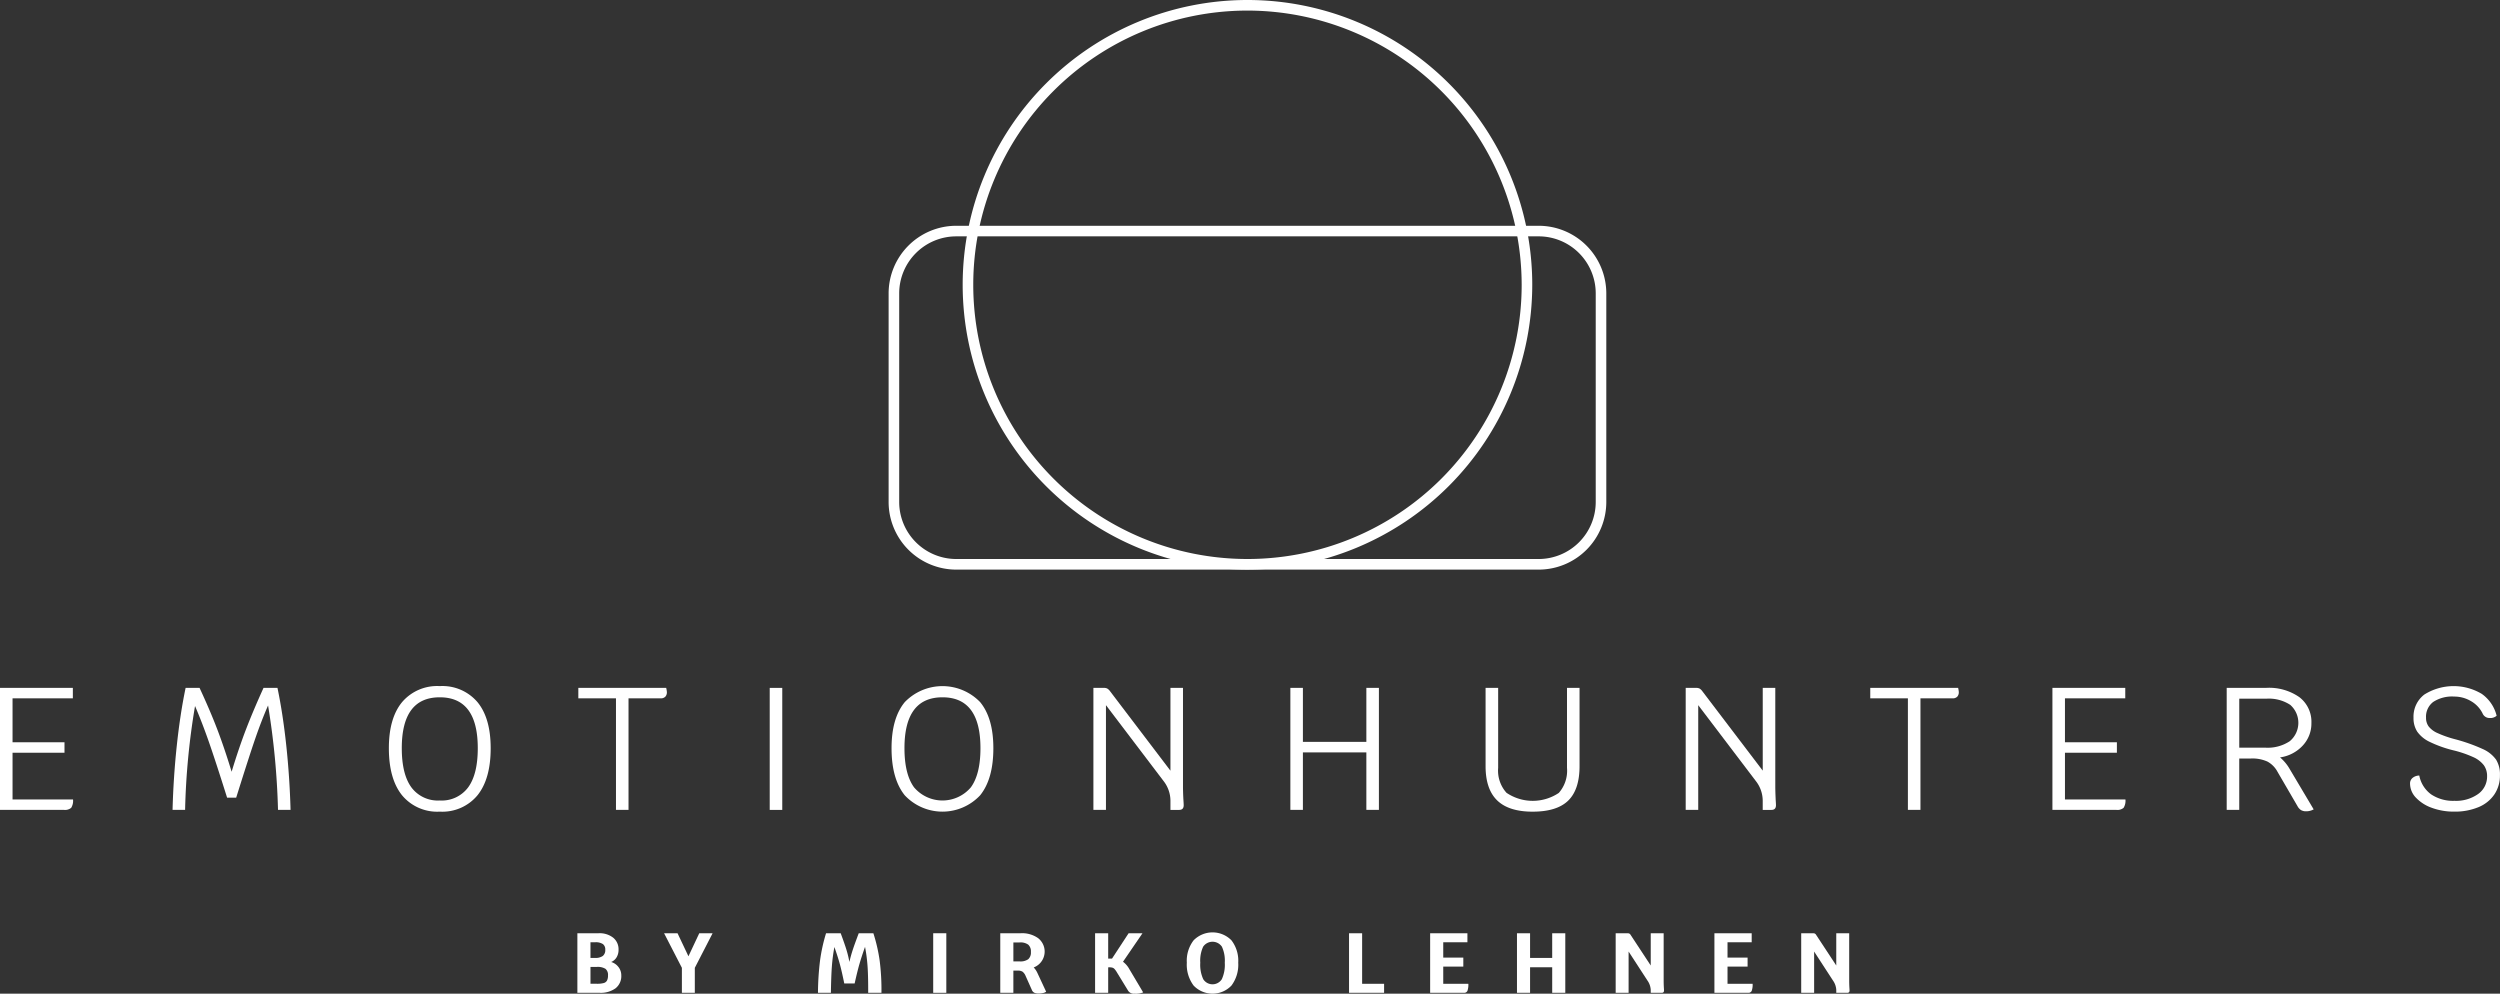 <svg xmlns="http://www.w3.org/2000/svg" xmlns:xlink="http://www.w3.org/1999/xlink" id="Gruppe_17" data-name="Gruppe 17" width="420" height="166.936" viewBox="0 0 420 166.936"><rect x="0" y="0" width="420" height="166.936" fill="#333333" stroke="none"/><defs><clipPath id="clip-path"><rect id="Rechteck_3" data-name="Rechteck 3" width="420" height="166.936" fill="#fff"></rect></clipPath></defs><g id="Gruppe_1" data-name="Gruppe 1" transform="translate(0 0)" clip-path="url(#clip-path)"><path id="Pfad_1" data-name="Pfad 1" d="M138.818,95.69a47.845,47.845,0,1,1,47.845-47.845A47.9,47.9,0,0,1,138.818,95.69m0-93.912a46.067,46.067,0,1,0,46.067,46.067A46.121,46.121,0,0,0,138.818,1.778" transform="translate(70.756 0)" fill="#fff"></path><path id="Pfad_2" data-name="Pfad 2" d="M193.191,79.1H95.331A11.369,11.369,0,0,1,83.975,67.739V32.692A11.37,11.37,0,0,1,95.331,21.336h97.859a11.369,11.369,0,0,1,11.356,11.356V67.739A11.368,11.368,0,0,1,193.191,79.1M95.331,23.114a9.589,9.589,0,0,0-9.579,9.579V67.739a9.589,9.589,0,0,0,9.579,9.579h97.859a9.589,9.589,0,0,0,9.579-9.579V32.692a9.589,9.589,0,0,0-9.579-9.579Z" transform="translate(65.313 16.595)" fill="#fff"></path><path id="Pfad_3" data-name="Pfad 3" d="M12.27,83.746a2.256,2.256,0,0,1-.308,1.406,1.606,1.606,0,0,1-1.214.35H0V65H12.24v1.756H2.108v7.38h8.727V75.9H2.108v7.849Z" transform="translate(0 50.559)" fill="#fff"></path><path id="Pfad_4" data-name="Pfad 4" d="M34.022,85.5a127.706,127.706,0,0,0-1.669-17.541q-1.053,2.4-2.078,5.346t-3.28,10.146H25.471q-1.992-6.325-3.118-9.532t-2.27-5.87A120.229,120.229,0,0,0,18.415,85.5H16.307q.144-5.5.716-10.836T18.5,65.006h2.343q1.757,3.776,2.956,6.91t2.432,7.175q1.229-4.043,2.43-7.161t2.928-6.924h2.343q.907,4.333,1.477,9.662T36.131,85.5Z" transform="translate(12.683 50.56)" fill="#fff"></path><path id="Pfad_5" data-name="Pfad 5" d="M38.96,83.172q-2.211-2.752-2.212-7.908,0-5.035,2.212-7.73a7.735,7.735,0,0,1,6.34-2.7,7.732,7.732,0,0,1,6.34,2.7q2.211,2.693,2.212,7.73,0,5.155-2.212,7.908a7.657,7.657,0,0,1-6.34,2.752,7.66,7.66,0,0,1-6.34-2.752m11.113-1.333q1.611-2.211,1.611-6.574,0-8.549-6.384-8.549t-6.382,8.549q0,4.363,1.609,6.574A5.524,5.524,0,0,0,45.3,84.051a5.524,5.524,0,0,0,4.773-2.212" transform="translate(28.582 50.431)" fill="#fff"></path><path id="Pfad_6" data-name="Pfad 6" d="M69.529,65.709a1.085,1.085,0,0,1-.263.777,1.048,1.048,0,0,1-.791.277h-5.39V85.5H60.977V66.763H54.653V65H69.41a4,4,0,0,1,.119.7" transform="translate(42.507 50.559)" fill="#fff"></path><rect id="Rechteck_1" data-name="Rechteck 1" width="2.108" height="20.498" transform="translate(129.313 115.566)" fill="#fff"></rect><path id="Pfad_7" data-name="Pfad 7" d="M86.464,83.172q-2.211-2.752-2.212-7.908,0-5.035,2.212-7.73a8.8,8.8,0,0,1,12.679,0q2.211,2.693,2.212,7.73,0,5.155-2.212,7.908a8.678,8.678,0,0,1-12.679,0m11.113-1.333q1.611-2.211,1.611-6.574,0-8.549-6.384-8.549t-6.382,8.549q0,4.363,1.609,6.574a6.257,6.257,0,0,0,9.547,0" transform="translate(65.529 50.431)" fill="#fff"></path><path id="Pfad_8" data-name="Pfad 8" d="M118.437,83.63q.059.821.059,1.081c0,.53-.254.793-.763.793H116.27v-1.58a5.406,5.406,0,0,0-1.141-3.252l-9.692-12.766V85.5h-2.11v-20.5h1.7a1.449,1.449,0,0,1,.6.1,1.613,1.613,0,0,1,.514.485L116.27,78.915V65.006h2.108V81.491q0,.909.059,2.139" transform="translate(80.364 50.56)" fill="#fff"></path><path id="Pfad_9" data-name="Pfad 9" d="M136.815,65.005V85.5h-2.108V75.841h-10.66V85.5H121.94v-20.5h2.107v9.077h10.66V65.005Z" transform="translate(94.841 50.559)" fill="#fff"></path><path id="Pfad_10" data-name="Pfad 10" d="M142.335,83.907q-1.947-1.888-1.947-5.753V65.006H142.5v13.44a5.556,5.556,0,0,0,1.406,4.188,7.865,7.865,0,0,0,8.784.014,5.63,5.63,0,0,0,1.376-4.2V65.006h2.108V78.154q0,3.923-1.9,5.783T148.3,85.8q-4.013,0-5.961-1.888" transform="translate(109.19 50.56)" fill="#fff"></path><path id="Pfad_11" data-name="Pfad 11" d="M174.406,83.63c.037.548.059.908.059,1.081,0,.53-.254.793-.763.793h-1.463v-1.58a5.406,5.406,0,0,0-1.141-3.252l-9.692-12.766V85.5H159.3v-20.5h1.7a1.464,1.464,0,0,1,.6.1,1.629,1.629,0,0,1,.512.485l10.132,13.323V65.006h2.108V81.491q0,.909.059,2.139" transform="translate(123.897 50.56)" fill="#fff"></path><path id="Pfad_12" data-name="Pfad 12" d="M191.615,65.709a1.093,1.093,0,0,1-.261.777,1.049,1.049,0,0,1-.793.277h-5.387V85.5h-2.11V66.763H176.74V65H191.5a4.054,4.054,0,0,1,.116.7" transform="translate(137.463 50.559)" fill="#fff"></path><path id="Pfad_13" data-name="Pfad 13" d="M206.222,83.746a2.257,2.257,0,0,1-.308,1.406,1.6,1.6,0,0,1-1.214.35H193.954V65h12.238v1.756H196.061v7.38h8.725V75.9h-8.725v7.849Z" transform="translate(150.852 50.559)" fill="#fff"></path><path id="Pfad_14" data-name="Pfad 14" d="M225.035,85.416a2.559,2.559,0,0,1-1.257.322,1.647,1.647,0,0,1-.866-.2,1.8,1.8,0,0,1-.6-.674l-3.34-5.739a4.193,4.193,0,0,0-1.714-1.742,6.1,6.1,0,0,0-2.738-.514h-1.989V85.5h-2.108V65h6.645a8.887,8.887,0,0,1,5.566,1.566,5.2,5.2,0,0,1,2.02,4.348,5.417,5.417,0,0,1-1.465,3.794,6.38,6.38,0,0,1-3.806,1.975,7.377,7.377,0,0,1,1.524,1.787Zm-8.11-10.366a6.725,6.725,0,0,0,4.087-1.083,4.022,4.022,0,0,0,.089-6.107,6.58,6.58,0,0,0-4.03-1.038h-4.537v8.228Z" transform="translate(163.662 50.559)" fill="#fff"></path><path id="Pfad_15" data-name="Pfad 15" d="M231.442,85.294a6.781,6.781,0,0,1-2.7-1.712,3.441,3.441,0,0,1-.994-2.373,1.2,1.2,0,0,1,.423-.951,1.8,1.8,0,0,1,1.129-.4,5.089,5.089,0,0,0,1.991,3.164,6.613,6.613,0,0,0,3.924,1.083,6.39,6.39,0,0,0,3.966-1.143,3.572,3.572,0,0,0,1.509-2.987,3.084,3.084,0,0,0-.542-1.844,4.591,4.591,0,0,0-1.771-1.362,18.587,18.587,0,0,0-3.4-1.157,19.974,19.974,0,0,1-3.952-1.42,5.362,5.362,0,0,1-2.066-1.7,4.184,4.184,0,0,1-.629-2.357,4.667,4.667,0,0,1,1.815-3.881,9.236,9.236,0,0,1,9.65-.116,6.351,6.351,0,0,1,2.5,3.675,1.6,1.6,0,0,1-1.172.38,1.257,1.257,0,0,1-1.2-.791,4.875,4.875,0,0,0-1.947-2.05,5.5,5.5,0,0,0-2.827-.761,5.758,5.758,0,0,0-3.515.908,3.1,3.1,0,0,0-1.2,2.635,2.424,2.424,0,0,0,.441,1.479,3.836,3.836,0,0,0,1.463,1.1,18.118,18.118,0,0,0,2.9,1.026,29.009,29.009,0,0,1,4.729,1.669,5.474,5.474,0,0,1,2.24,1.787,4.736,4.736,0,0,1,.644,2.606,5.646,5.646,0,0,1-.939,3.236,5.959,5.959,0,0,1-2.677,2.137,10.313,10.313,0,0,1-4.085.747,10.625,10.625,0,0,1-3.719-.629" transform="translate(177.14 50.432)" fill="#fff"></path><path id="Pfad_16" data-name="Pfad 16" d="M61.46,93.86a2.265,2.265,0,0,1,.48,1.422,2.6,2.6,0,0,1-.958,2.153,4.24,4.24,0,0,1-2.7.764H54.562V88.191h3.573a3.7,3.7,0,0,1,2.444.75,2.5,2.5,0,0,1,.9,2.023,2.4,2.4,0,0,1-.329,1.273,1.886,1.886,0,0,1-.914.786,2.335,2.335,0,0,1,1.221.837m-2.617-3.854a2.179,2.179,0,0,0-1.278-.3h-.8v2.631h.757a2.115,2.115,0,0,0,1.317-.331,1.25,1.25,0,0,0,.412-1.044,1.112,1.112,0,0,0-.407-.958m.144,6.556a.9.9,0,0,0,.556-.421,1.813,1.813,0,0,0,.165-.859,1.308,1.308,0,0,0-.421-1.108,2.49,2.49,0,0,0-1.467-.322H56.763v2.83h1.086a4.112,4.112,0,0,0,1.138-.121" transform="translate(42.437 68.593)" fill="#fff"></path><path id="Pfad_17" data-name="Pfad 17" d="M70.907,88.191,67.918,94v4.2H65.746V94l-2.988-5.8h2.26l1.829,3.86,1.815-3.86Z" transform="translate(48.811 68.593)" fill="#fff"></path><path id="Pfad_18" data-name="Pfad 18" d="M87.664,92.8a38.885,38.885,0,0,1,.3,5.4H85.735v-.572q0-2.488-.116-4.039a27.158,27.158,0,0,0-.414-3.109q-.587,1.659-.944,2.9t-.8,3.244H81.716q-.4-1.971-.736-3.216t-.921-2.9a29.388,29.388,0,0,0-.423,3.239q-.123,1.637-.164,4.453H77.3a46.493,46.493,0,0,1,.35-5.447,28.574,28.574,0,0,1,1.008-4.562h2.459c.459,1.241.782,2.171.972,2.8a17.868,17.868,0,0,1,.487,2.023q.256-1.088.565-2.03t1.006-2.789h2.46A27.53,27.53,0,0,1,87.664,92.8" transform="translate(60.12 68.593)" fill="#fff"></path><rect id="Rechteck_2" data-name="Rechteck 2" width="2.203" height="10.009" transform="translate(156.778 156.785)" fill="#fff"></rect><path id="Pfad_19" data-name="Pfad 19" d="M102.231,98.014a1.149,1.149,0,0,1-.5.215,3.2,3.2,0,0,1-.743.085,1.721,1.721,0,0,1-.745-.128.876.876,0,0,1-.4-.444l-1.058-2.373a1.729,1.729,0,0,0-.516-.715,1.427,1.427,0,0,0-.8-.185h-.743V98.2h-2.2V88.192h3.4a4.655,4.655,0,0,1,2.944.814,2.857,2.857,0,0,1-.729,4.933,3.369,3.369,0,0,1,.644.972Zm-4.446-5.09a2.246,2.246,0,0,0,1.444-.372,1.5,1.5,0,0,0,.444-1.216,1.526,1.526,0,0,0-.444-1.223,2.223,2.223,0,0,0-1.444-.377H96.727v3.188Z" transform="translate(73.52 68.593)" fill="#fff"></path><path id="Pfad_20" data-name="Pfad 20" d="M111.563,98.129a3.273,3.273,0,0,1-1.429.215,1.146,1.146,0,0,1-1.074-.459L107.174,94.8a3.686,3.686,0,0,0-.423-.6.812.812,0,0,0-.364-.229,2.379,2.379,0,0,0-.6-.057h-.1V98.2h-2.2V88.191h2.2v4.261h.644l2.789-4.261h2.331l-3.275,4.789a3.851,3.851,0,0,1,1.058,1.23Z" transform="translate(80.488 68.593)" fill="#fff"></path><path id="Pfad_21" data-name="Pfad 21" d="M113.293,97.041a5.834,5.834,0,0,1-1.138-3.84,5.615,5.615,0,0,1,1.138-3.753,4.454,4.454,0,0,1,6.363,0,5.624,5.624,0,0,1,1.136,3.753,5.844,5.844,0,0,1-1.136,3.84,4.389,4.389,0,0,1-6.363,0m4.747-1.074a5.838,5.838,0,0,0,.492-2.766,5.573,5.573,0,0,0-.485-2.688,1.906,1.906,0,0,0-3.147,0,5.573,5.573,0,0,0-.485,2.688,5.834,5.834,0,0,0,.494,2.766,1.848,1.848,0,0,0,3.131,0" transform="translate(87.231 68.53)" fill="#fff"></path><path id="Pfad_22" data-name="Pfad 22" d="M133.374,96.684V98.2h-5.89V88.192h2.2v8.492Z" transform="translate(99.154 68.593)" fill="#fff"></path><path id="Pfad_23" data-name="Pfad 23" d="M141.567,96.684a3.057,3.057,0,0,1-.156,1.193.592.592,0,0,1-.587.324h-5.675V88.192h6.261v1.515h-4.06v2.574h3.372V93.8H137.35v2.889Z" transform="translate(105.115 68.593)" fill="#fff"></path><path id="Pfad_24" data-name="Pfad 24" d="M151.473,88.191V98.2h-2.2v-4.29h-3.717V98.2h-2.2V88.191h2.2v4.148h3.717V88.191Z" transform="translate(111.496 68.593)" fill="#fff"></path><path id="Pfad_25" data-name="Pfad 25" d="M160.774,97.285c.02.267.028.443.028.528,0,.258-.124.388-.372.388h-1.858v-.487a3,3,0,0,0-.56-1.586l-3.159-4.862V98.2h-2.172V88.192h1.973a.8.8,0,0,1,.306.05.557.557,0,0,1,.236.235l3.376,5.134V88.192h2.171v8.05c0,.3.011.644.03,1.044" transform="translate(118.752 68.593)" fill="#fff"></path><path id="Pfad_26" data-name="Pfad 26" d="M168.431,96.684a3.056,3.056,0,0,1-.156,1.193.592.592,0,0,1-.587.324h-5.675V88.192h6.261v1.515h-4.06v2.574h3.372V93.8h-3.372v2.889Z" transform="translate(126.009 68.593)" fill="#fff"></path><path id="Pfad_27" data-name="Pfad 27" d="M178.307,97.285c.02.267.028.443.028.528,0,.258-.124.388-.372.388h-1.858v-.487a3,3,0,0,0-.56-1.586l-3.159-4.862V98.2h-2.172V88.192h1.973a.8.8,0,0,1,.306.05.557.557,0,0,1,.236.235l3.376,5.134V88.192h2.171v8.05c0,.3.011.644.03,1.044" transform="translate(132.388 68.593)" fill="#fff"></path></g></svg>